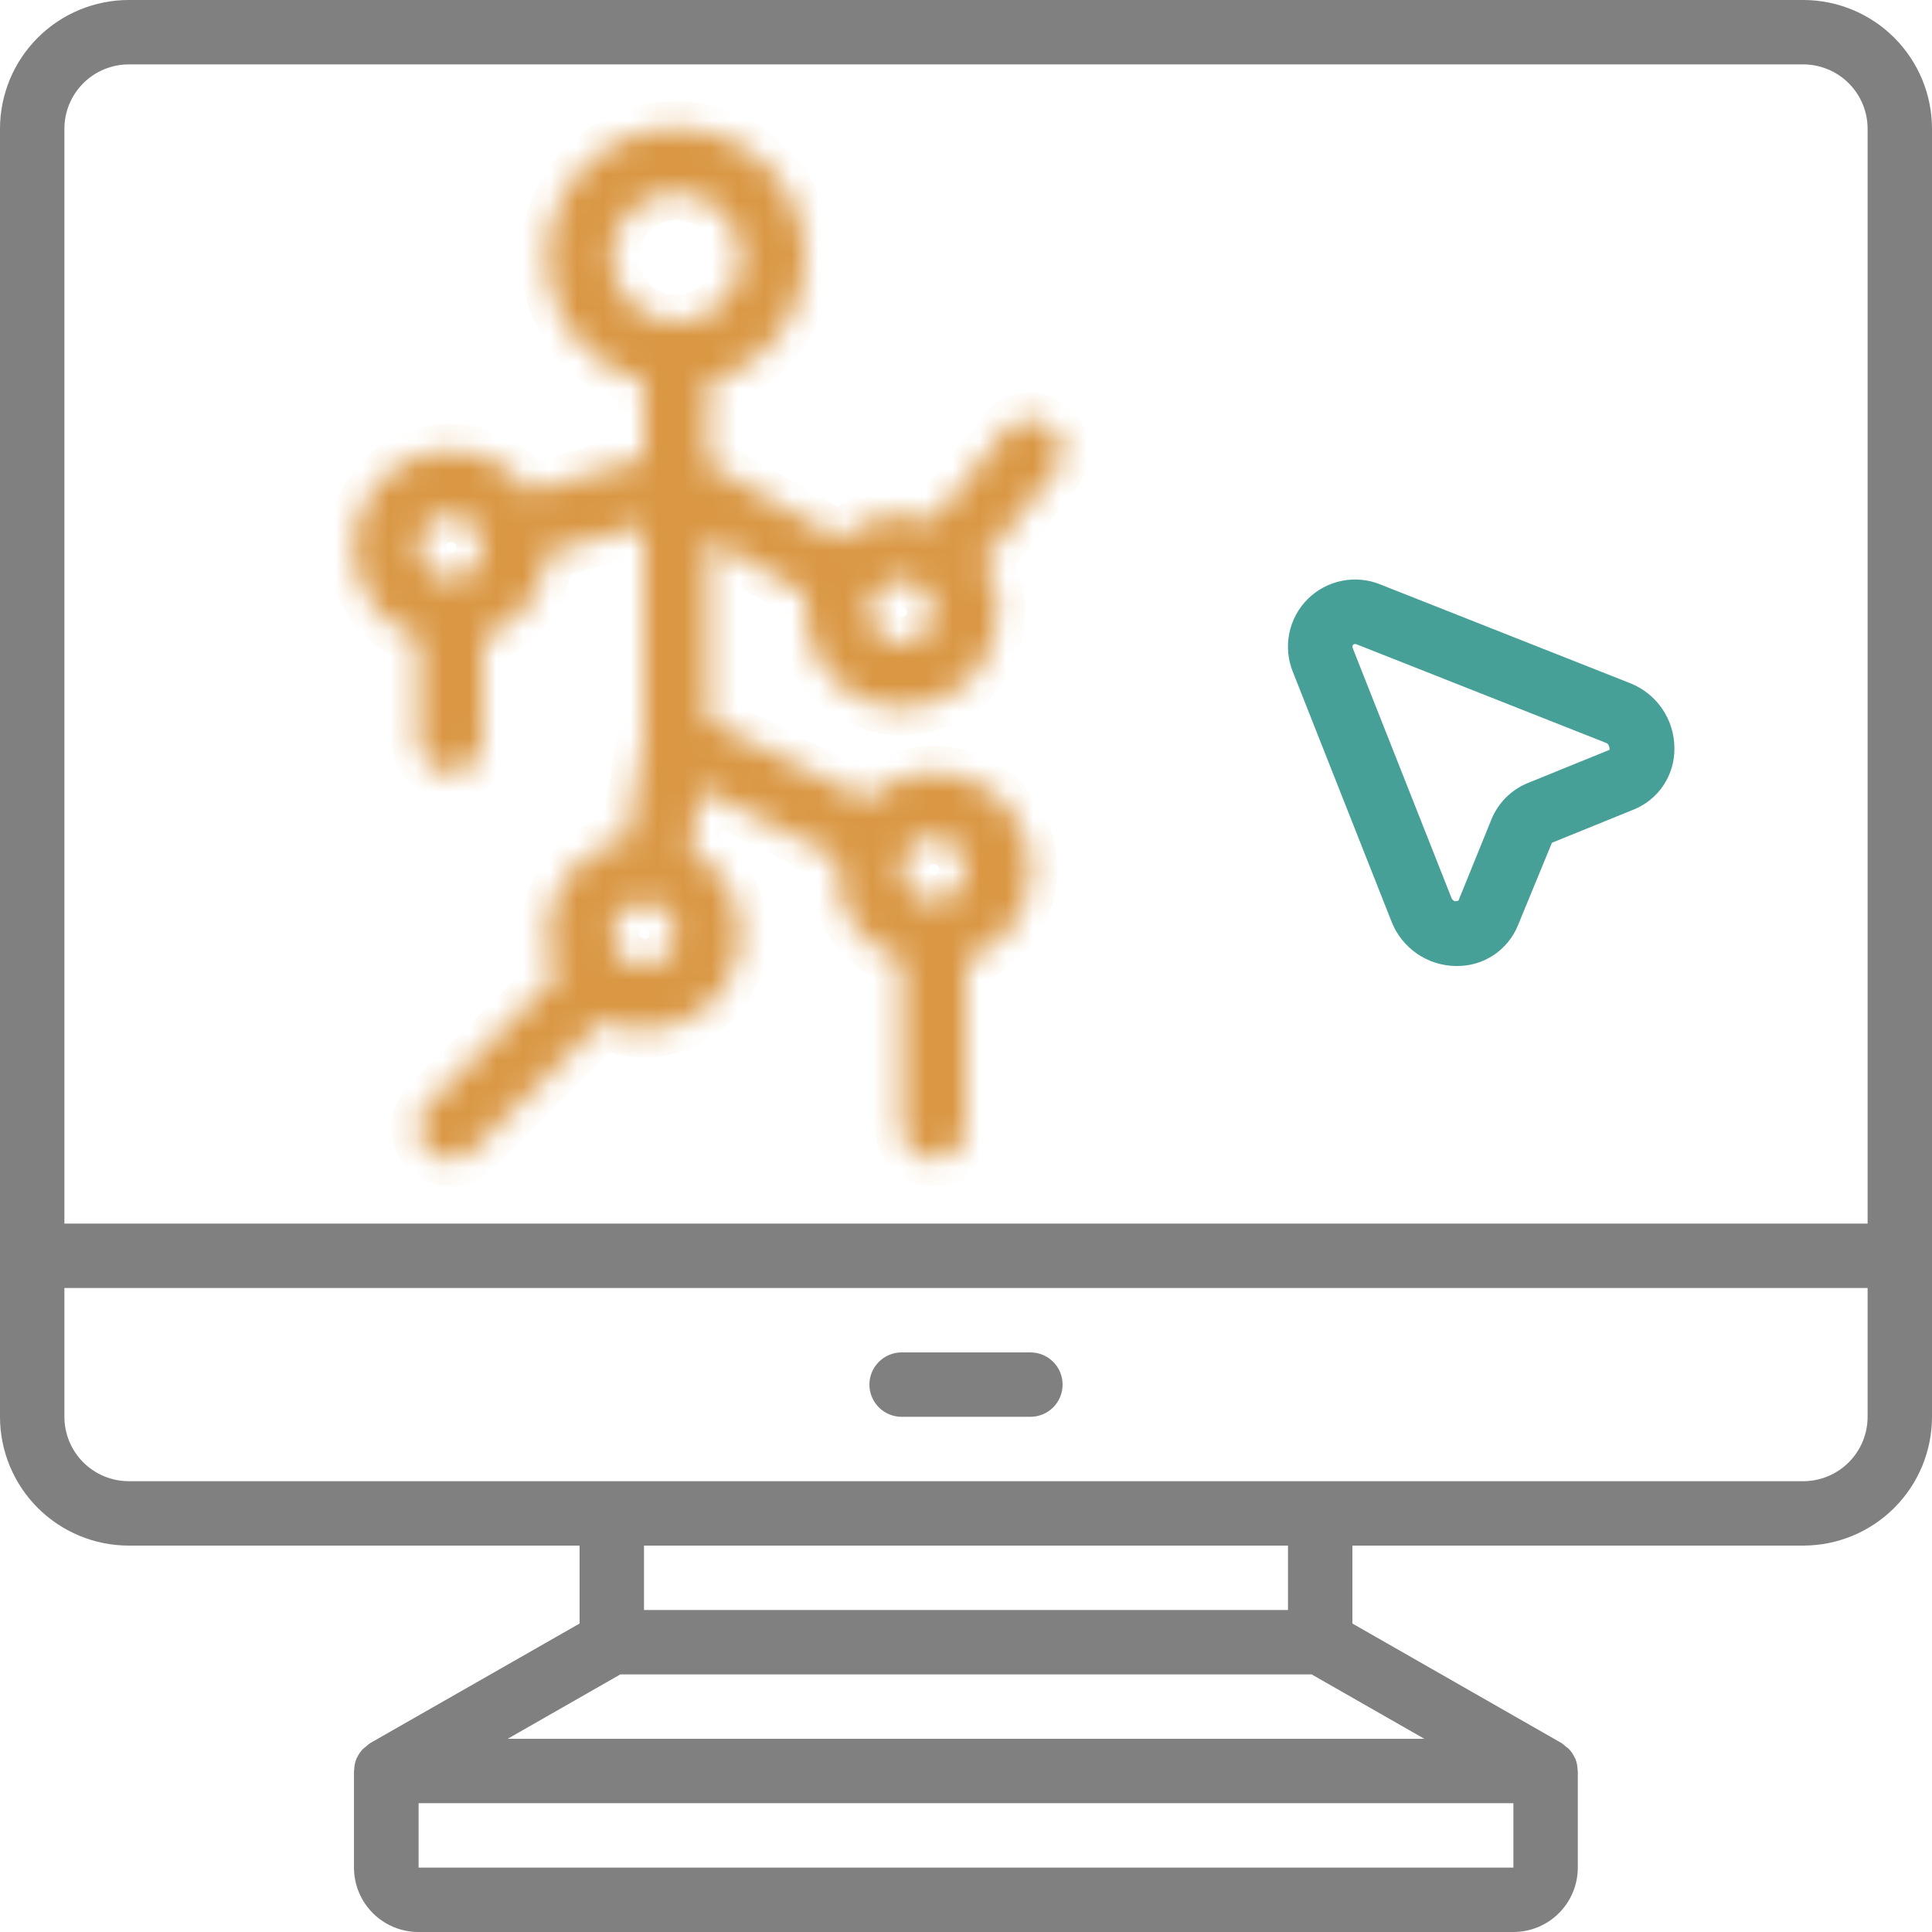 <svg width="72" height="72" viewBox="0 0 72 72" fill="none" xmlns="http://www.w3.org/2000/svg">
<g clip-path="url(#clip0_2462_7930)">
<path d="M67.2 0H4.8C3.527 0 2.306 0.506 1.406 1.406C0.506 2.306 0 3.527 0 4.8L0 52.8C0 54.073 0.506 55.294 1.406 56.194C2.306 57.094 3.527 57.6 4.8 57.6H21.6V60.504L13.8 64.958C13.744 64.996 13.692 65.039 13.643 65.086C13.601 65.115 13.561 65.147 13.523 65.182C13.432 65.277 13.358 65.387 13.303 65.507C13.303 65.518 13.29 65.525 13.285 65.536C13.231 65.671 13.201 65.816 13.199 65.963C13.199 65.976 13.192 65.987 13.192 66V69.6C13.192 70.237 13.444 70.847 13.895 71.297C14.345 71.747 14.955 72 15.592 72H56.4C57.036 72 57.647 71.747 58.097 71.297C58.547 70.847 58.8 70.237 58.8 69.6V66C58.8 65.987 58.793 65.976 58.793 65.963C58.79 65.816 58.761 65.671 58.706 65.536C58.706 65.525 58.692 65.516 58.687 65.506C58.633 65.386 58.559 65.277 58.469 65.182C58.431 65.147 58.391 65.115 58.349 65.086C58.3 65.039 58.247 64.996 58.192 64.958L50.4 60.504V57.6H67.2C68.473 57.6 69.694 57.094 70.594 56.194C71.494 55.294 72 54.073 72 52.8V4.8C72 3.527 71.494 2.306 70.594 1.406C69.694 0.506 68.473 0 67.2 0ZM4.8 2.4H67.2C67.837 2.4 68.447 2.653 68.897 3.103C69.347 3.553 69.6 4.163 69.6 4.8V45.6H2.4V4.8C2.4 4.163 2.653 3.553 3.103 3.103C3.553 2.653 4.163 2.4 4.8 2.4ZM15.6 69.6V67.2H56.4V69.6H15.6ZM18.919 64.8L23.119 62.4H48.881L53.081 64.8H18.919ZM48 60H24V57.6H48V60ZM67.2 55.2H4.8C4.163 55.2 3.553 54.947 3.103 54.497C2.653 54.047 2.4 53.437 2.4 52.8V48H69.6V52.8C69.6 53.437 69.347 54.047 68.897 54.497C68.447 54.947 67.837 55.2 67.2 55.2Z" fill="#808080"/>
<path d="M51.856 34.339C52.045 34.826 52.377 35.244 52.807 35.541C53.237 35.837 53.747 35.997 54.269 36H54.286C54.778 36.006 55.26 35.864 55.669 35.59C56.077 35.317 56.394 34.926 56.575 34.47L57.836 31.407L60.87 30.175C61.33 29.992 61.723 29.673 61.996 29.261C62.269 28.849 62.41 28.363 62.4 27.868C62.397 27.346 62.237 26.837 61.941 26.407C61.645 25.977 61.226 25.645 60.739 25.456L51.454 21.786C50.997 21.597 50.495 21.548 50.011 21.645C49.526 21.742 49.081 21.98 48.731 22.329C48.382 22.678 48.144 23.123 48.047 23.607C47.95 24.092 47.998 24.594 48.186 25.051L51.856 34.339ZM50.428 24.027C50.446 24.01 50.47 24 50.495 24C50.521 24.001 50.547 24.007 50.571 24.018L59.859 27.688C59.904 27.706 59.968 27.74 59.989 27.937C59.982 27.943 59.974 27.948 59.965 27.951L56.925 29.186C56.623 29.311 56.349 29.494 56.119 29.725C55.889 29.956 55.707 30.23 55.583 30.532L54.351 33.567L54.231 33.591C54.198 33.582 54.169 33.565 54.144 33.542C54.12 33.519 54.101 33.49 54.09 33.458L50.418 24.168C50.392 24.103 50.4 24.062 50.428 24.027Z" fill="#47A097"/>
<mask id="path-3-inside-1_2462_7930" fill="white">
<path d="M15.601 23.779V27.6C15.601 27.919 15.727 28.224 15.952 28.449C16.177 28.674 16.482 28.8 16.801 28.8C17.119 28.8 17.424 28.674 17.649 28.449C17.874 28.224 18.001 27.919 18.001 27.6V23.779C18.662 23.544 19.24 23.119 19.663 22.559C20.085 21.998 20.334 21.325 20.378 20.625L24.001 19.59V27.502L23.375 31.264C22.544 31.41 21.79 31.845 21.246 32.492C20.702 33.138 20.403 33.955 20.401 34.8C20.403 35.335 20.526 35.862 20.761 36.342L15.951 41.152C15.836 41.263 15.745 41.395 15.682 41.541C15.619 41.688 15.586 41.845 15.585 42.005C15.583 42.164 15.614 42.322 15.674 42.469C15.734 42.617 15.823 42.751 15.936 42.864C16.049 42.976 16.183 43.065 16.33 43.126C16.478 43.186 16.636 43.216 16.795 43.215C16.954 43.214 17.112 43.18 17.258 43.117C17.405 43.055 17.537 42.963 17.648 42.849L22.459 38.04C22.939 38.275 23.466 38.398 24.001 38.4C24.798 38.403 25.573 38.14 26.204 37.653C26.835 37.165 27.286 36.482 27.486 35.71C27.685 34.938 27.622 34.122 27.306 33.39C26.99 32.658 26.439 32.052 25.741 31.668L26.117 29.403L31.244 31.971C31.11 32.783 31.274 33.617 31.708 34.317C32.141 35.017 32.814 35.537 33.601 35.779V42C33.601 42.319 33.727 42.624 33.952 42.849C34.177 43.074 34.482 43.2 34.801 43.2C35.119 43.2 35.424 43.074 35.649 42.849C35.874 42.624 36.001 42.319 36.001 42V35.779C36.507 35.601 36.967 35.311 37.347 34.931C37.727 34.551 38.016 34.092 38.194 33.585C38.373 33.078 38.435 32.538 38.377 32.005C38.319 31.471 38.143 30.957 37.86 30.5C37.577 30.044 37.195 29.656 36.743 29.367C36.291 29.078 35.779 28.893 35.246 28.827C34.713 28.762 34.172 28.816 33.663 28.987C33.154 29.158 32.69 29.441 32.305 29.815L26.401 26.86V20.069L30.064 22.167C30.025 22.376 30.003 22.588 30.001 22.8C30.001 23.755 30.38 24.671 31.055 25.346C31.73 26.021 32.646 26.4 33.601 26.4C34.556 26.4 35.471 26.021 36.146 25.346C36.821 24.671 37.201 23.755 37.201 22.8C37.199 22.131 37.008 21.476 36.651 20.91L39.338 17.55C39.527 17.301 39.611 16.987 39.572 16.677C39.533 16.366 39.375 16.083 39.13 15.888C38.886 15.693 38.575 15.601 38.264 15.631C37.952 15.662 37.665 15.813 37.464 16.053L34.776 19.413C34.184 19.195 33.544 19.142 32.925 19.261C32.306 19.379 31.731 19.664 31.262 20.085L26.401 17.304V14.23C27.532 13.938 28.518 13.243 29.173 12.276C29.829 11.309 30.11 10.136 29.962 8.977C29.815 7.818 29.25 6.753 28.374 5.981C27.497 5.208 26.369 4.782 25.201 4.782C24.032 4.782 22.904 5.208 22.028 5.981C21.151 6.753 20.586 7.818 20.439 8.977C20.292 10.136 20.572 11.309 21.228 12.276C21.884 13.243 22.869 13.938 24.001 14.23V17.094L19.724 18.316C19.397 17.855 18.967 17.477 18.467 17.214C17.967 16.951 17.412 16.809 16.847 16.8C16.282 16.792 15.723 16.916 15.216 17.165C14.708 17.413 14.266 17.777 13.926 18.228C13.586 18.679 13.357 19.204 13.257 19.76C13.158 20.316 13.191 20.888 13.354 21.429C13.517 21.97 13.806 22.464 14.196 22.873C14.587 23.281 15.068 23.592 15.601 23.779ZM34.801 31.2C35.038 31.2 35.27 31.271 35.467 31.402C35.665 31.534 35.819 31.722 35.909 31.941C36 32.16 36.024 32.401 35.978 32.634C35.931 32.867 35.817 33.081 35.649 33.249C35.481 33.417 35.268 33.531 35.035 33.577C34.802 33.623 34.561 33.6 34.342 33.509C34.122 33.418 33.935 33.264 33.803 33.067C33.671 32.87 33.601 32.638 33.601 32.4C33.601 32.082 33.727 31.777 33.952 31.552C34.177 31.327 34.482 31.2 34.801 31.2ZM33.601 21.6C33.838 21.6 34.07 21.671 34.267 21.802C34.465 21.934 34.618 22.122 34.709 22.341C34.8 22.56 34.824 22.802 34.778 23.034C34.731 23.267 34.617 23.481 34.449 23.649C34.281 23.817 34.068 23.931 33.835 23.977C33.602 24.023 33.361 24 33.142 23.909C32.922 23.818 32.735 23.664 32.603 23.467C32.471 23.27 32.401 23.038 32.401 22.8C32.401 22.482 32.527 22.177 32.752 21.952C32.977 21.727 33.282 21.6 33.601 21.6ZM24.001 36C23.687 36.001 23.385 35.878 23.161 35.658V35.64L23.146 35.631C22.955 35.431 22.838 35.17 22.816 34.894C22.795 34.618 22.869 34.343 23.027 34.115C23.185 33.888 23.417 33.722 23.684 33.646C23.95 33.57 24.235 33.589 24.489 33.699C24.743 33.809 24.952 34.004 25.079 34.25C25.206 34.496 25.244 34.778 25.186 35.049C25.129 35.32 24.98 35.563 24.763 35.736C24.547 35.91 24.278 36.003 24.001 36ZM22.801 9.6C22.801 9.126 22.942 8.662 23.205 8.267C23.469 7.872 23.844 7.565 24.282 7.383C24.721 7.201 25.203 7.154 25.669 7.246C26.134 7.339 26.562 7.567 26.898 7.903C27.233 8.239 27.462 8.666 27.555 9.132C27.647 9.598 27.6 10.08 27.418 10.519C27.236 10.957 26.929 11.332 26.534 11.596C26.139 11.859 25.675 12 25.201 12C24.564 12 23.954 11.747 23.504 11.297C23.053 10.847 22.801 10.237 22.801 9.6ZM16.801 19.2C17.038 19.2 17.27 19.271 17.467 19.402C17.665 19.534 17.819 19.722 17.909 19.941C18 20.16 18.024 20.401 17.978 20.634C17.931 20.867 17.817 21.081 17.649 21.249C17.481 21.417 17.268 21.531 17.035 21.577C16.802 21.623 16.561 21.6 16.341 21.509C16.122 21.418 15.935 21.264 15.803 21.067C15.671 20.87 15.601 20.637 15.601 20.4C15.601 20.082 15.727 19.777 15.952 19.552C16.177 19.327 16.482 19.2 16.801 19.2Z"/>
</mask>
<path d="M15.601 23.779V27.6C15.601 27.919 15.727 28.224 15.952 28.449C16.177 28.674 16.482 28.8 16.801 28.8C17.119 28.8 17.424 28.674 17.649 28.449C17.874 28.224 18.001 27.919 18.001 27.6V23.779C18.662 23.544 19.24 23.119 19.663 22.559C20.085 21.998 20.334 21.325 20.378 20.625L24.001 19.59V27.502L23.375 31.264C22.544 31.41 21.79 31.845 21.246 32.492C20.702 33.138 20.403 33.955 20.401 34.8C20.403 35.335 20.526 35.862 20.761 36.342L15.951 41.152C15.836 41.263 15.745 41.395 15.682 41.541C15.619 41.688 15.586 41.845 15.585 42.005C15.583 42.164 15.614 42.322 15.674 42.469C15.734 42.617 15.823 42.751 15.936 42.864C16.049 42.976 16.183 43.065 16.33 43.126C16.478 43.186 16.636 43.216 16.795 43.215C16.954 43.214 17.112 43.18 17.258 43.117C17.405 43.055 17.537 42.963 17.648 42.849L22.459 38.04C22.939 38.275 23.466 38.398 24.001 38.4C24.798 38.403 25.573 38.14 26.204 37.653C26.835 37.165 27.286 36.482 27.486 35.71C27.685 34.938 27.622 34.122 27.306 33.39C26.99 32.658 26.439 32.052 25.741 31.668L26.117 29.403L31.244 31.971C31.11 32.783 31.274 33.617 31.708 34.317C32.141 35.017 32.814 35.537 33.601 35.779V42C33.601 42.319 33.727 42.624 33.952 42.849C34.177 43.074 34.482 43.2 34.801 43.2C35.119 43.2 35.424 43.074 35.649 42.849C35.874 42.624 36.001 42.319 36.001 42V35.779C36.507 35.601 36.967 35.311 37.347 34.931C37.727 34.551 38.016 34.092 38.194 33.585C38.373 33.078 38.435 32.538 38.377 32.005C38.319 31.471 38.143 30.957 37.86 30.5C37.577 30.044 37.195 29.656 36.743 29.367C36.291 29.078 35.779 28.893 35.246 28.827C34.713 28.762 34.172 28.816 33.663 28.987C33.154 29.158 32.69 29.441 32.305 29.815L26.401 26.86V20.069L30.064 22.167C30.025 22.376 30.003 22.588 30.001 22.8C30.001 23.755 30.38 24.671 31.055 25.346C31.73 26.021 32.646 26.4 33.601 26.4C34.556 26.4 35.471 26.021 36.146 25.346C36.821 24.671 37.201 23.755 37.201 22.8C37.199 22.131 37.008 21.476 36.651 20.91L39.338 17.55C39.527 17.301 39.611 16.987 39.572 16.677C39.533 16.366 39.375 16.083 39.13 15.888C38.886 15.693 38.575 15.601 38.264 15.631C37.952 15.662 37.665 15.813 37.464 16.053L34.776 19.413C34.184 19.195 33.544 19.142 32.925 19.261C32.306 19.379 31.731 19.664 31.262 20.085L26.401 17.304V14.23C27.532 13.938 28.518 13.243 29.173 12.276C29.829 11.309 30.11 10.136 29.962 8.977C29.815 7.818 29.25 6.753 28.374 5.981C27.497 5.208 26.369 4.782 25.201 4.782C24.032 4.782 22.904 5.208 22.028 5.981C21.151 6.753 20.586 7.818 20.439 8.977C20.292 10.136 20.572 11.309 21.228 12.276C21.884 13.243 22.869 13.938 24.001 14.23V17.094L19.724 18.316C19.397 17.855 18.967 17.477 18.467 17.214C17.967 16.951 17.412 16.809 16.847 16.8C16.282 16.792 15.723 16.916 15.216 17.165C14.708 17.413 14.266 17.777 13.926 18.228C13.586 18.679 13.357 19.204 13.257 19.76C13.158 20.316 13.191 20.888 13.354 21.429C13.517 21.97 13.806 22.464 14.196 22.873C14.587 23.281 15.068 23.592 15.601 23.779ZM34.801 31.2C35.038 31.2 35.27 31.271 35.467 31.402C35.665 31.534 35.819 31.722 35.909 31.941C36 32.16 36.024 32.401 35.978 32.634C35.931 32.867 35.817 33.081 35.649 33.249C35.481 33.417 35.268 33.531 35.035 33.577C34.802 33.623 34.561 33.6 34.342 33.509C34.122 33.418 33.935 33.264 33.803 33.067C33.671 32.87 33.601 32.638 33.601 32.4C33.601 32.082 33.727 31.777 33.952 31.552C34.177 31.327 34.482 31.2 34.801 31.2ZM33.601 21.6C33.838 21.6 34.07 21.671 34.267 21.802C34.465 21.934 34.618 22.122 34.709 22.341C34.8 22.56 34.824 22.802 34.778 23.034C34.731 23.267 34.617 23.481 34.449 23.649C34.281 23.817 34.068 23.931 33.835 23.977C33.602 24.023 33.361 24 33.142 23.909C32.922 23.818 32.735 23.664 32.603 23.467C32.471 23.27 32.401 23.038 32.401 22.8C32.401 22.482 32.527 22.177 32.752 21.952C32.977 21.727 33.282 21.6 33.601 21.6ZM24.001 36C23.687 36.001 23.385 35.878 23.161 35.658V35.64L23.146 35.631C22.955 35.431 22.838 35.17 22.816 34.894C22.795 34.618 22.869 34.343 23.027 34.115C23.185 33.888 23.417 33.722 23.684 33.646C23.95 33.57 24.235 33.589 24.489 33.699C24.743 33.809 24.952 34.004 25.079 34.25C25.206 34.496 25.244 34.778 25.186 35.049C25.129 35.32 24.98 35.563 24.763 35.736C24.547 35.91 24.278 36.003 24.001 36ZM22.801 9.6C22.801 9.126 22.942 8.662 23.205 8.267C23.469 7.872 23.844 7.565 24.282 7.383C24.721 7.201 25.203 7.154 25.669 7.246C26.134 7.339 26.562 7.567 26.898 7.903C27.233 8.239 27.462 8.666 27.555 9.132C27.647 9.598 27.6 10.08 27.418 10.519C27.236 10.957 26.929 11.332 26.534 11.596C26.139 11.859 25.675 12 25.201 12C24.564 12 23.954 11.747 23.504 11.297C23.053 10.847 22.801 10.237 22.801 9.6ZM16.801 19.2C17.038 19.2 17.27 19.271 17.467 19.402C17.665 19.534 17.819 19.722 17.909 19.941C18 20.16 18.024 20.401 17.978 20.634C17.931 20.867 17.817 21.081 17.649 21.249C17.481 21.417 17.268 21.531 17.035 21.577C16.802 21.623 16.561 21.6 16.341 21.509C16.122 21.418 15.935 21.264 15.803 21.067C15.671 20.87 15.601 20.637 15.601 20.4C15.601 20.082 15.727 19.777 15.952 19.552C16.177 19.327 16.482 19.2 16.801 19.2Z" fill="#DA9845" stroke="#DA9845" stroke-width="2" mask="url(#path-3-inside-1_2462_7930)"/>
<path d="M38.4 50.4H33.6C33.282 50.4 32.977 50.527 32.752 50.752C32.527 50.977 32.4 51.282 32.4 51.6C32.4 51.919 32.527 52.224 32.752 52.449C32.977 52.674 33.282 52.8 33.6 52.8H38.4C38.719 52.8 39.024 52.674 39.249 52.449C39.474 52.224 39.6 51.919 39.6 51.6C39.6 51.282 39.474 50.977 39.249 50.752C39.024 50.527 38.719 50.4 38.4 50.4Z" fill="#808080"/>
</g>
<defs>
<clipPath id="clip0_2462_7930">
<rect width="72" height="72" fill="white"/>
</clipPath>
</defs>
</svg>
